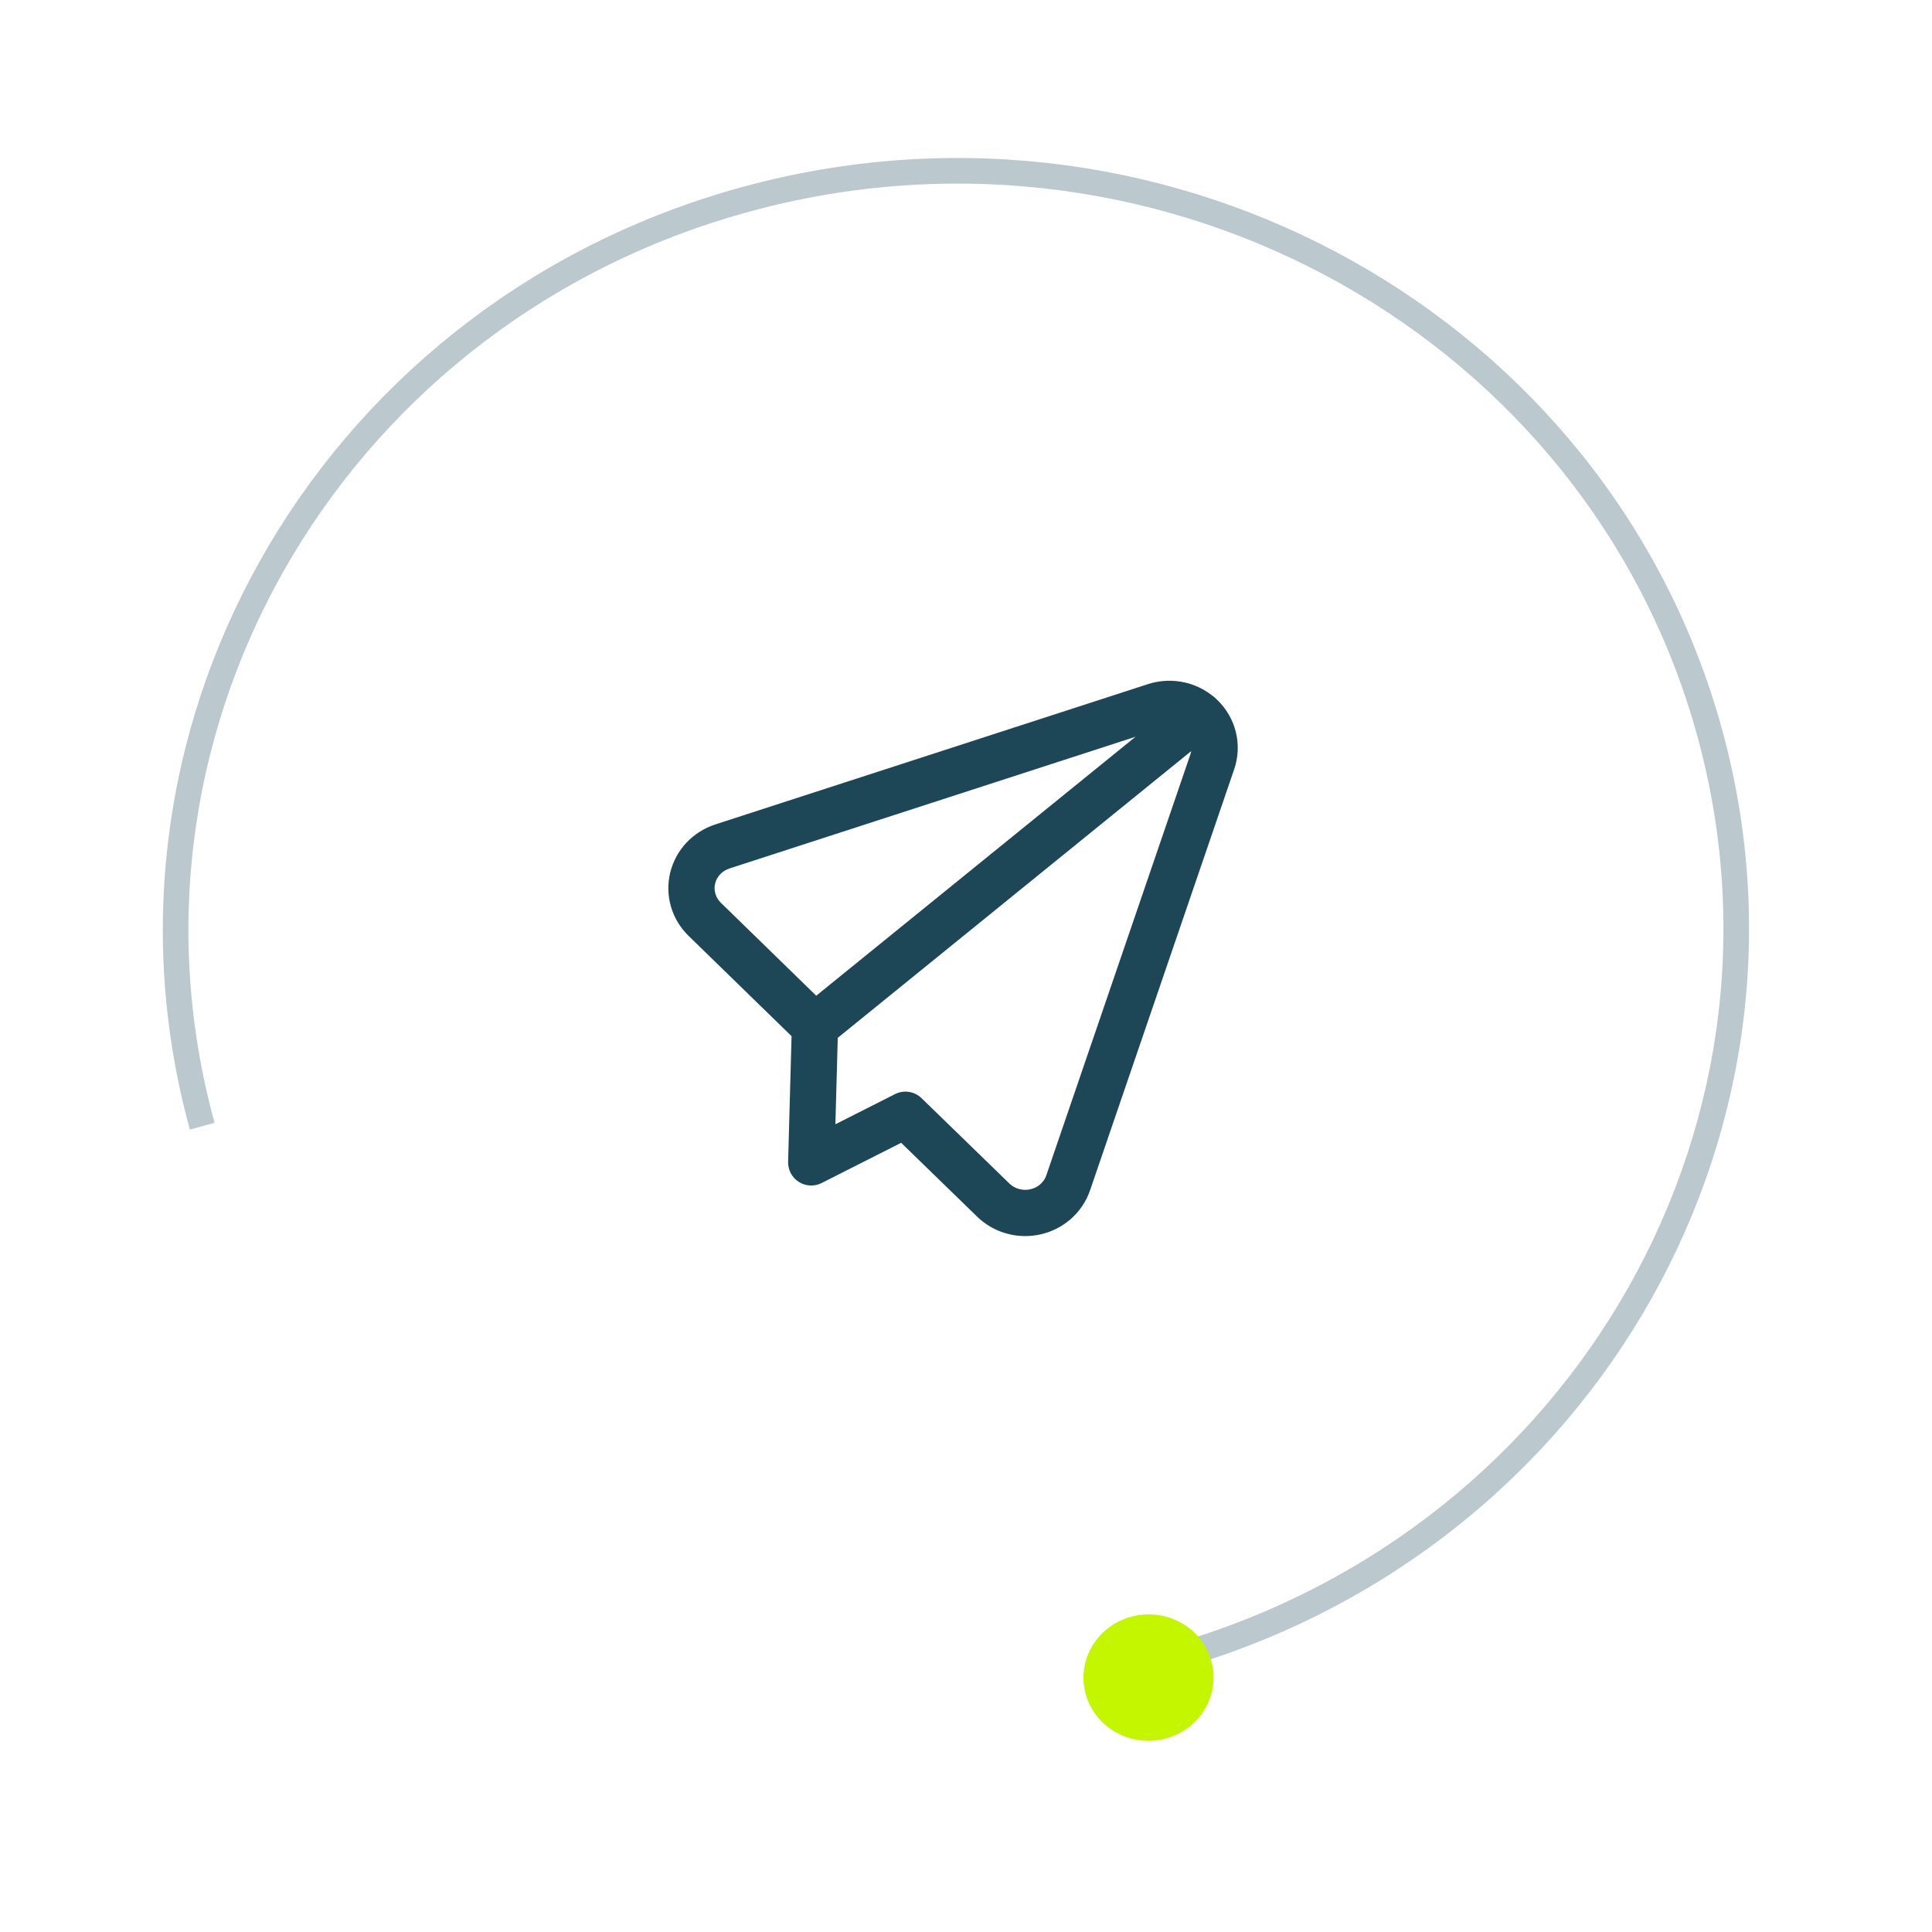 <?xml version="1.0" encoding="UTF-8"?> <svg xmlns="http://www.w3.org/2000/svg" width="80" height="80" viewBox="0 0 80 80" fill="none"><path d="M47.535 28.328C48.03 28.167 48.56 28.145 49.067 28.261C49.474 28.354 49.853 28.536 50.181 28.791C50.249 28.835 50.312 28.888 50.369 28.95C50.384 28.964 50.4 28.978 50.415 28.992C50.788 29.355 51.053 29.816 51.176 30.322C51.299 30.829 51.274 31.36 51.105 31.854L45.136 49.291C44.98 49.743 44.71 50.147 44.352 50.465C43.995 50.782 43.563 51.004 43.098 51.11C42.632 51.217 42.147 51.207 41.687 51.08C41.226 50.953 40.803 50.712 40.461 50.379L37.315 47.321L34.023 48.986C33.722 49.139 33.363 49.122 33.078 48.941C32.793 48.761 32.625 48.444 32.634 48.106L32.777 42.906L28.509 38.749L28.508 38.748C28.167 38.414 27.916 37.999 27.783 37.541C27.65 37.083 27.639 36.598 27.752 36.134C27.865 35.67 28.097 35.244 28.423 34.895C28.749 34.548 29.158 34.289 29.611 34.141L29.613 34.14L47.535 28.328ZM34.69 42.974L34.592 46.554L37.06 45.305C37.424 45.12 37.866 45.188 38.159 45.473L41.796 49.006C41.905 49.112 42.042 49.192 42.196 49.234C42.35 49.277 42.513 49.281 42.669 49.245C42.825 49.209 42.967 49.136 43.081 49.034C43.195 48.933 43.278 48.807 43.325 48.67L49.293 31.233C49.308 31.191 49.318 31.147 49.325 31.102L34.69 42.974ZM30.206 35.961C30.056 36.01 29.922 36.095 29.819 36.205C29.716 36.315 29.646 36.446 29.612 36.585C29.578 36.724 29.582 36.869 29.622 37.007C29.662 37.145 29.738 37.273 29.846 37.379L33.799 41.23L47.019 30.508L30.206 35.961Z" fill="#1D4757"></path><path opacity="0.3" d="M8.374 46.633C3.77 29.885 14.011 12.658 31.247 8.156C48.483 3.655 66.188 13.582 70.792 30.331C75.396 47.079 65.155 64.306 47.919 68.808" stroke="#1D4757" stroke-width="1.06"></path><ellipse cx="2.688" cy="2.621" rx="2.688" ry="2.621" transform="matrix(-0.968 0.253 -0.265 -0.964 50.855 71.312)" fill="#C4F600"></ellipse></svg> 